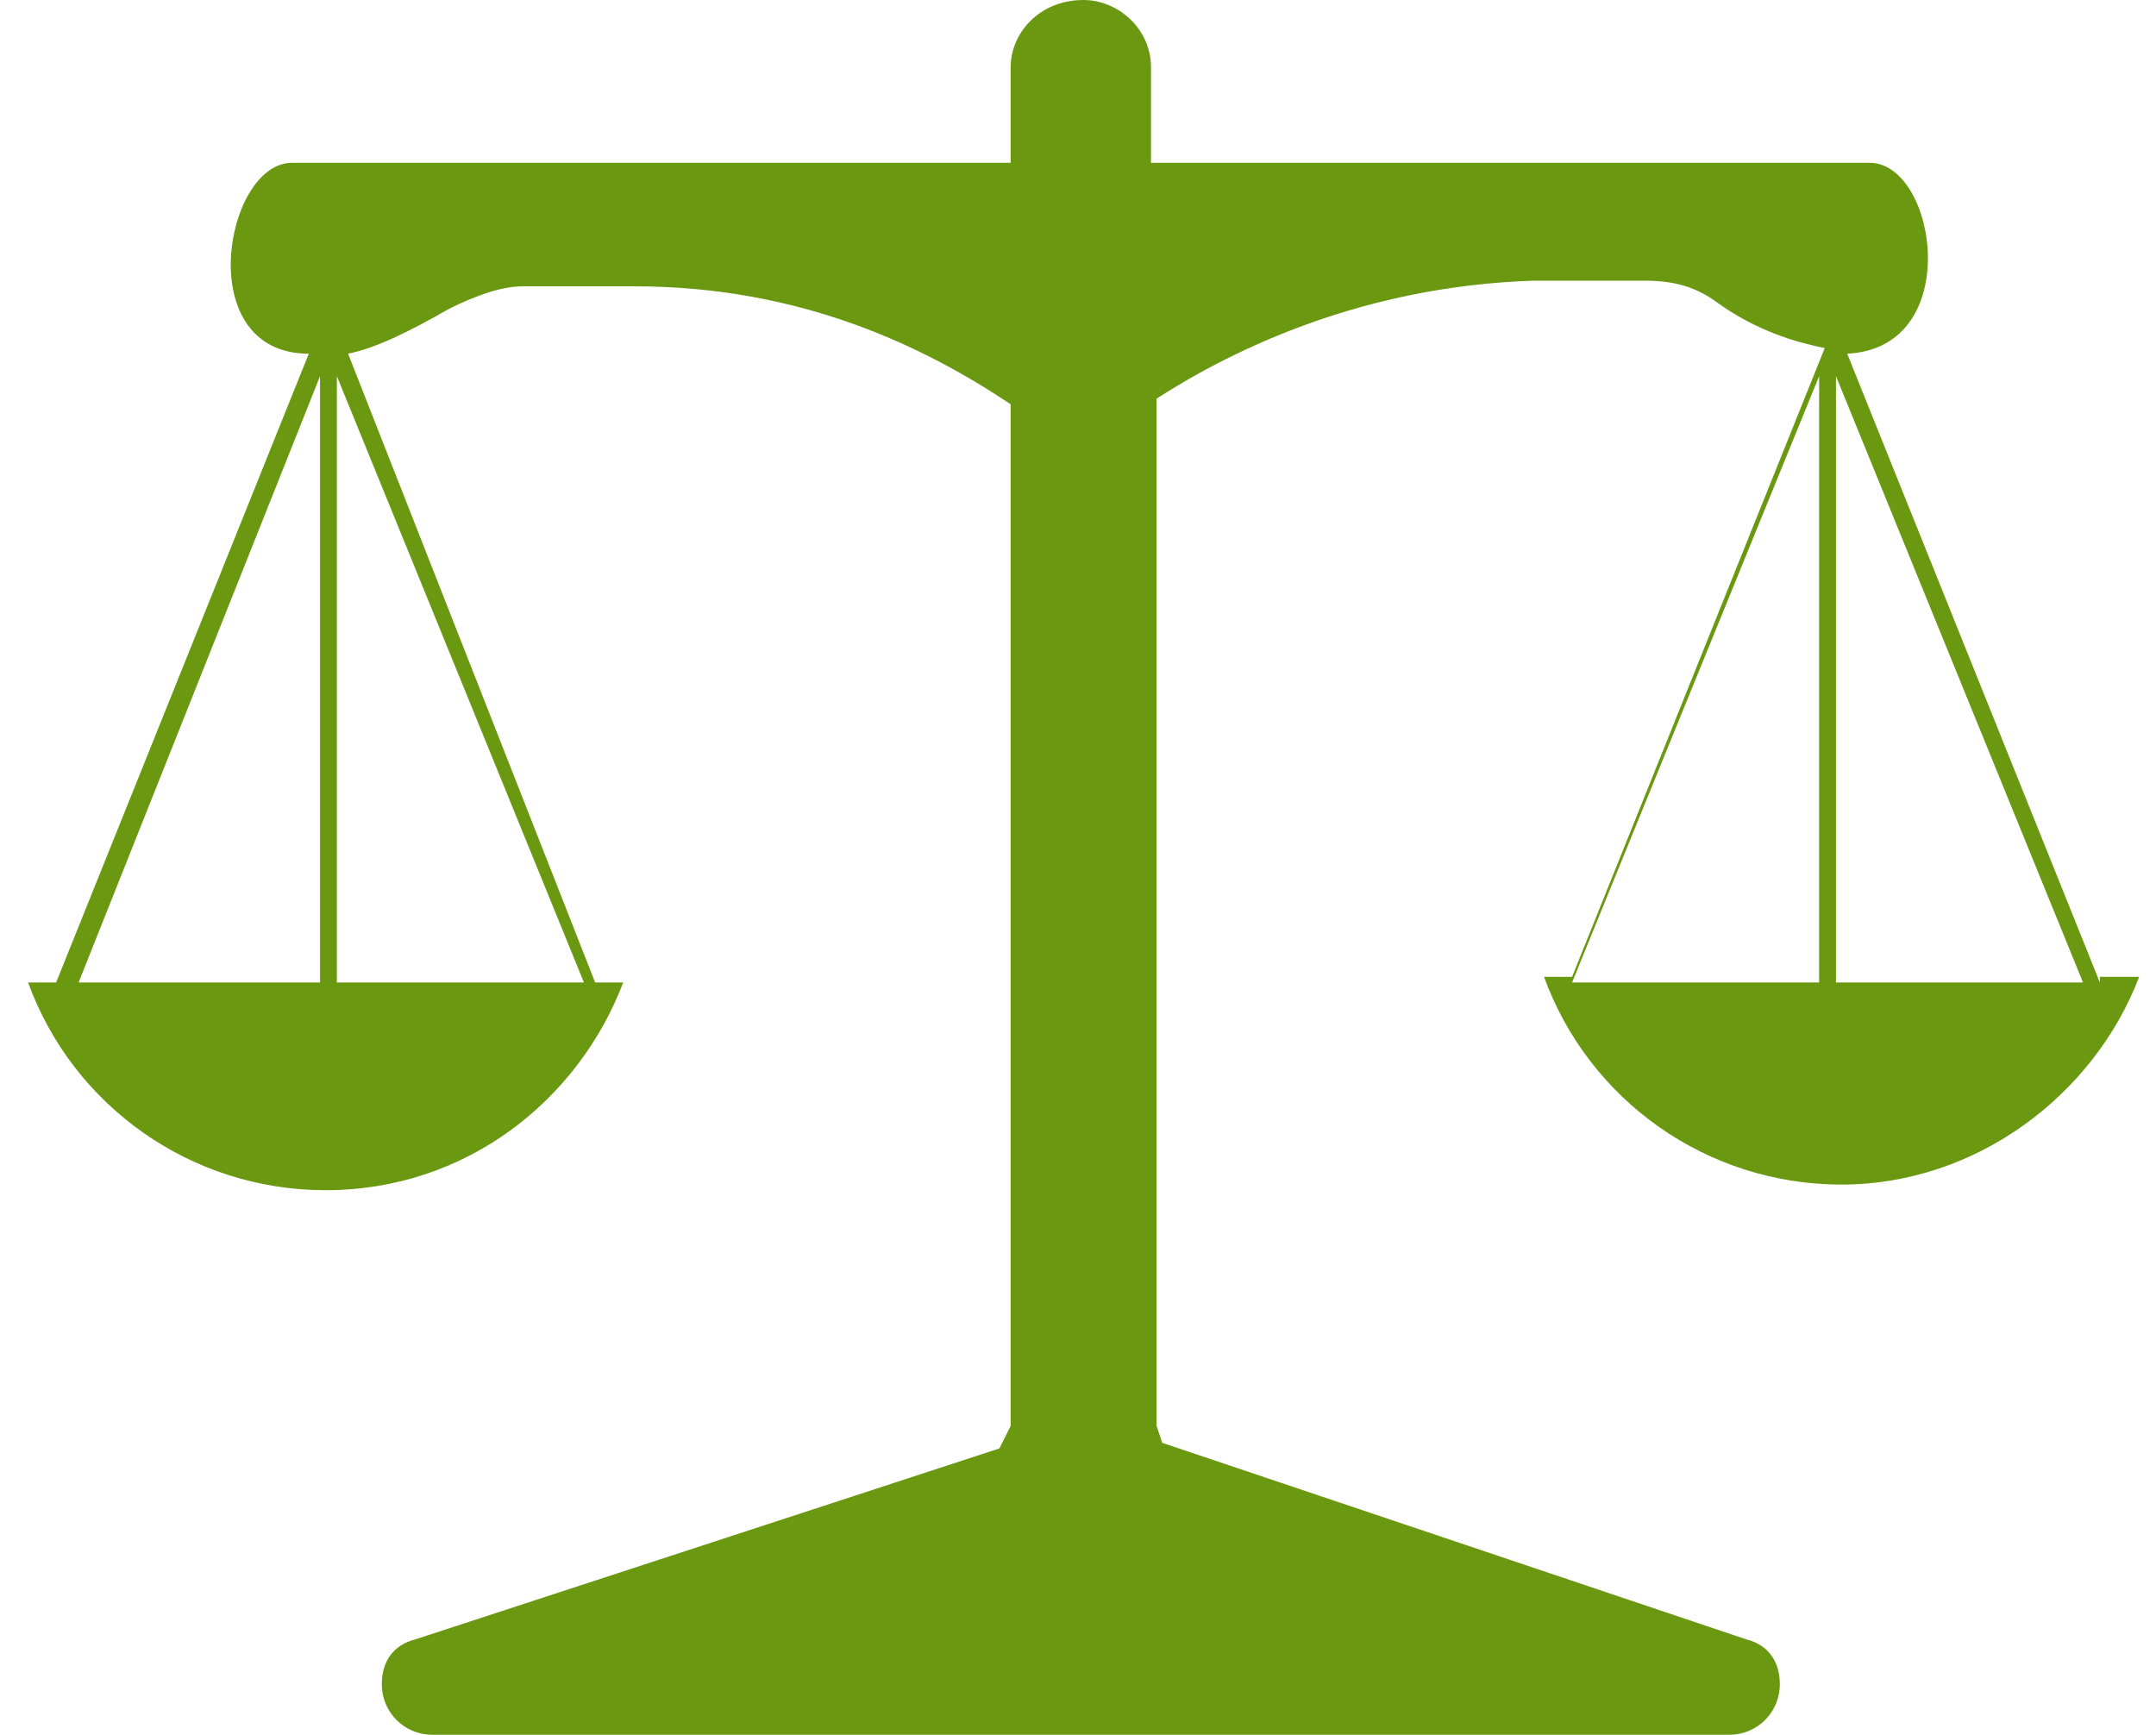 <?xml version="1.0" encoding="utf-8"?>
<!-- Generator: Adobe Illustrator 23.0.0, SVG Export Plug-In . SVG Version: 6.00 Build 0)  -->
<svg version="1.1" id="Layer_1" xmlns="http://www.w3.org/2000/svg" xmlns:xlink="http://www.w3.org/1999/xlink" x="0px" y="0px"
	 viewBox="0 0 38.4 30.9" style="enable-background:new 0 0 38.4 30.9;" xml:space="preserve">
<style type="text/css">
	.st0{fill:none;stroke:#C9C9C9;stroke-width:0.25;stroke-miterlimit:10;}
	.st1{fill:#ECECEC;}
	.st2{fill:#333333;}
	.st3{opacity:0.7;}
	.st4{fill:#F8D100;}
	.st5{clip-path:url(#SVGID_2_);}
	.st6{fill:#EED51C;stroke:#231F20;stroke-width:1.294;stroke-miterlimit:10;}
	.st7{fill:#231F20;}
	.st8{fill:#FFFFFF;}
	.st9{fill:#00239A;}
	.st10{fill:#FFA500;}
	.st11{fill-rule:evenodd;clip-rule:evenodd;fill:url(#SVGID_3_);}
	.st12{fill-rule:evenodd;clip-rule:evenodd;fill:url(#SVGID_4_);}
	.st13{fill-rule:evenodd;clip-rule:evenodd;fill:url(#SVGID_5_);}
	.st14{fill:#DC0D17;}
	.st15{fill:#EF9800;}
	.st16{fill:#E4610A;}
	.st17{fill:#D3251D;}
	.st18{fill:#008A86;}
	.st19{fill:#CF8030;}
	.st20{fill:#E52D28;}
	.st21{fill:#0CA3CE;}
	.st22{fill:#F3F3F3;}
	.st23{fill:#E56E22;}
	.st24{fill:#595757;}
	.st25{fill:#002D73;}
	.st26{fill:#F1A200;}
	.st27{fill:#FF851F;}
	.st28{fill:#004573;}
	.st29{fill:#6A9310;}
	.st30{opacity:0.5;}
	.st31{clip-path:url(#SVGID_7_);}
	.st32{opacity:0.7;fill:#FFFFFF;}
	.st33{fill:#303030;}
	.st34{fill:#E9D01C;stroke:#231F20;stroke-width:1.294;stroke-miterlimit:10;}
	.st35{fill:#D5D5D5;}
	.st36{opacity:0.6;}
	.st37{clip-path:url(#SVGID_13_);}
	.st38{clip-path:url(#SVGID_15_);}
	.st39{fill:none;stroke:#333333;stroke-width:0.25;stroke-miterlimit:10;}
	.st40{fill:#322B5E;}
	.st41{fill:#ED3E80;}
	.st42{fill:#6A9810;}
	.st43{fill-rule:evenodd;clip-rule:evenodd;fill:#6A9810;}
	.st44{fill:#606060;}
	.st45{fill:#2D2D2D;}
	.st46{fill:#EA8000;}
	.st47{fill:#ED9F2E;}
	.st48{fill:#FFB948;}
	.st49{fill:#C46600;}
	.st50{fill:#EA8000;stroke:#FDB849;stroke-width:0.5;stroke-miterlimit:10;}
	.st51{fill:#FFD0CA;}
	.st52{fill:#FFDA00;}
	.st53{fill:#EED51C;}
</style>
<g class="st30">
	<defs>
		<rect id="SVGID_8_" x="142.4" y="-2046.4" class="st30" width="1920" height="244"/>
	</defs>
	<clipPath id="SVGID_2_">
		<use xlink:href="#SVGID_8_"  style="overflow:visible;"/>
	</clipPath>
</g>
<path class="st42" d="M37.4,17.5L32.9,6.3c2.1-0.1,1.6-3.4,0.4-3.4H20.5V1.2c0-0.7-0.6-1.2-1.2-1.2C18.5,0,18,0.6,18,1.2v1.7H5.2
	C4,2.9,3.4,6.3,5.5,6.3L1,17.5H0.5c0.8,2.2,2.9,3.7,5.3,3.7c2.5,0,4.5-1.6,5.3-3.7h-0.5L6.2,6.3C6.7,6.2,7.3,5.9,8,5.5
	c0.4-0.2,0.9-0.4,1.3-0.4h2c3,0,5.2,1.1,6.7,2.1v18.2l-0.2,0.4L7.4,29.2C7,29.3,6.8,29.6,6.8,30c0,0.5,0.4,0.9,0.9,0.9h23.1
	c0.5,0,0.9-0.4,0.9-0.9c0-0.4-0.2-0.7-0.6-0.8l-10.4-3.5l-0.1-0.3V7.1c1.4-0.9,3.7-2,6.7-2.1h2c0.5,0,0.9,0.1,1.3,0.4
	c0.7,0.5,1.4,0.7,1.9,0.8l-4.5,11.2h-0.5c0.8,2.2,2.9,3.7,5.3,3.7s4.5-1.6,5.3-3.7H37.4z M1.4,17.5L5.7,6.7v10.8H1.4z M6,17.5V6.7
	l4.4,10.8H6z M28,17.5l4.4-10.8v10.8H28z M32.7,17.5V6.7l4.4,10.8H32.7z"/>
</svg>
